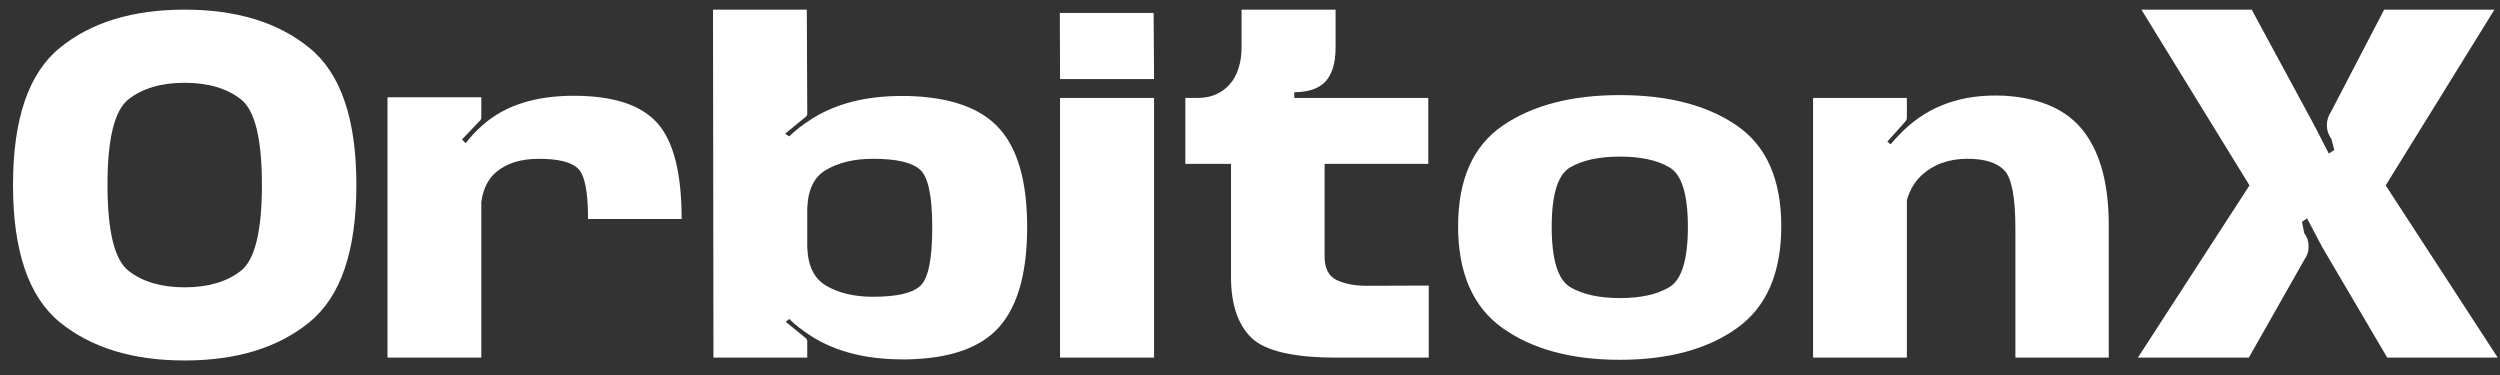 <svg width="160" height="24" viewBox="0 0 160 24" fill="none" xmlns="http://www.w3.org/2000/svg">
<rect x="0" y="0" width="160" height="24" fill="#333333" stroke="none"/>
<path d="M143.925 22.887H136.825L143.967 11.865L137.05 0.617H144.108L148.087 7.97L149.043 9.826L149.394 9.601L149.211 8.898C149.024 8.636 148.925 8.35 148.916 8.04C148.916 7.722 149.005 7.427 149.183 7.155L152.586 0.617H159.643L152.684 11.865L159.854 22.887H152.782L148.607 15.787L147.651 13.973L147.327 14.198L147.468 14.915C147.655 15.159 147.749 15.44 147.749 15.759C147.759 16.068 147.67 16.354 147.482 16.617L143.925 22.887Z" fill="white"/>
<path d="M128.985 14.619C128.985 12.613 128.746 11.371 128.268 10.893C127.8 10.406 127.012 10.162 125.906 10.162C124.706 10.162 123.718 10.528 122.94 11.259C122.527 11.653 122.227 12.168 122.04 12.806V22.886H116.037V6.268H122.04V7.547C122.04 7.613 122.016 7.679 121.97 7.744L120.789 9.066L121 9.234C121.168 9.028 121.351 8.827 121.548 8.63C123.132 6.952 125.185 6.113 127.706 6.113C127.903 6.113 128.104 6.118 128.31 6.127C130.644 6.277 132.336 7.051 133.386 8.447C134.435 9.834 134.96 11.817 134.96 14.394V22.886H128.985V14.619Z" fill="white"/>
<path d="M103.667 23.027C100.574 23.027 98.076 22.352 96.173 21.003C94.271 19.653 93.319 17.479 93.319 14.479C93.319 11.489 94.271 9.343 96.173 8.04C98.076 6.737 100.574 6.086 103.667 6.086C106.769 6.086 109.267 6.737 111.161 8.04C113.054 9.343 114.001 11.489 114.001 14.479C114.001 17.479 113.054 19.653 111.161 21.003C109.267 22.352 106.769 23.027 103.667 23.027ZM103.681 19.077C105.012 19.077 106.066 18.842 106.844 18.374C107.632 17.896 108.025 16.612 108.025 14.521C108.025 12.441 107.632 11.171 106.844 10.711C106.066 10.252 105.012 10.023 103.681 10.023C102.341 10.023 101.277 10.252 100.49 10.711C99.702 11.171 99.309 12.441 99.309 14.521C99.309 16.612 99.702 17.896 100.49 18.374C101.277 18.842 102.341 19.077 103.681 19.077Z" fill="white"/>
<path d="M85.534 22.887C82.787 22.887 80.974 22.465 80.093 21.622C79.221 20.769 78.785 19.471 78.785 17.727V10.487H75.861V6.269H76.634C77.075 6.269 77.468 6.194 77.815 6.044C78.171 5.885 78.471 5.664 78.715 5.383C78.959 5.102 79.141 4.765 79.263 4.371C79.394 3.977 79.46 3.542 79.46 3.063V0.617H85.477V3.063C85.477 4.02 85.266 4.732 84.845 5.2C84.432 5.66 83.762 5.894 82.834 5.903V6.269H91.41V10.487H84.774V16.406C84.774 17.174 85.032 17.68 85.548 17.924C86.073 18.168 86.705 18.29 87.446 18.29C88.327 18.29 89.658 18.285 91.439 18.276V22.887C89.123 22.887 87.155 22.887 85.534 22.887Z" fill="white"/>
<path d="M73.832 0.827L73.86 5.059H67.843L67.829 0.827H73.832ZM67.843 6.268H73.86V22.886H67.843V6.268Z" fill="white"/>
<path d="M51.665 22.887H45.661L45.633 0.617H51.636L51.665 7.281C51.665 7.356 51.636 7.417 51.58 7.464L50.245 8.561L50.512 8.729C50.887 8.354 51.369 7.98 51.96 7.605C53.497 6.63 55.414 6.142 57.71 6.142C57.832 6.142 57.959 6.142 58.09 6.142C60.836 6.217 62.795 6.916 63.967 8.237C65.147 9.55 65.738 11.649 65.738 14.536C65.738 17.432 65.147 19.555 63.967 20.905C62.795 22.245 60.836 22.943 58.09 23C57.977 23 57.87 23 57.766 23C55.442 23 53.506 22.512 51.96 21.537C51.369 21.162 50.887 20.788 50.512 20.413L50.287 20.595L51.58 21.65C51.636 21.706 51.665 21.772 51.665 21.847V22.887ZM52.86 18.276C53.666 18.754 54.669 18.993 55.868 18.993C57.396 18.993 58.408 18.758 58.905 18.29C59.411 17.821 59.664 16.579 59.664 14.564C59.664 12.577 59.411 11.349 58.905 10.88C58.408 10.402 57.396 10.163 55.868 10.163C54.669 10.163 53.666 10.402 52.86 10.88C52.1 11.321 51.702 12.146 51.665 13.355V15.815C51.702 17.006 52.1 17.826 52.86 18.276Z" fill="white"/>
<path d="M37.636 14.016C37.636 12.245 37.416 11.162 36.975 10.768C36.544 10.365 35.715 10.164 34.487 10.164C33.325 10.164 32.411 10.45 31.745 11.021C31.23 11.462 30.916 12.099 30.803 12.934V22.887H24.8V6.227H30.803V7.507C30.803 7.591 30.78 7.657 30.733 7.704L29.566 8.927L29.805 9.166C30.105 8.763 30.475 8.369 30.916 7.985C32.322 6.748 34.257 6.129 36.722 6.129C39.234 6.129 41.01 6.705 42.051 7.858C43.1 9.011 43.625 11.064 43.625 14.016H37.636Z" fill="white"/>
<path d="M11.814 23.07C8.496 23.07 5.834 22.254 3.828 20.623C1.832 18.993 0.833 16.064 0.833 11.836C0.833 7.609 1.832 4.685 3.828 3.063C5.825 1.433 8.486 0.617 11.814 0.617C15.141 0.617 17.803 1.433 19.799 3.063C21.805 4.685 22.808 7.609 22.808 11.836C22.808 16.064 21.805 18.993 19.799 20.623C17.803 22.254 15.141 23.07 11.814 23.07ZM11.814 18.388C13.313 18.388 14.513 18.037 15.413 17.334C16.313 16.631 16.763 14.798 16.763 11.836C16.763 8.875 16.313 7.047 15.413 6.353C14.513 5.65 13.313 5.299 11.814 5.299C10.323 5.299 9.128 5.65 8.229 6.353C7.329 7.047 6.879 8.875 6.879 11.836C6.879 14.798 7.329 16.631 8.229 17.334C9.128 18.037 10.323 18.388 11.814 18.388Z" fill="white"/>
</svg>
